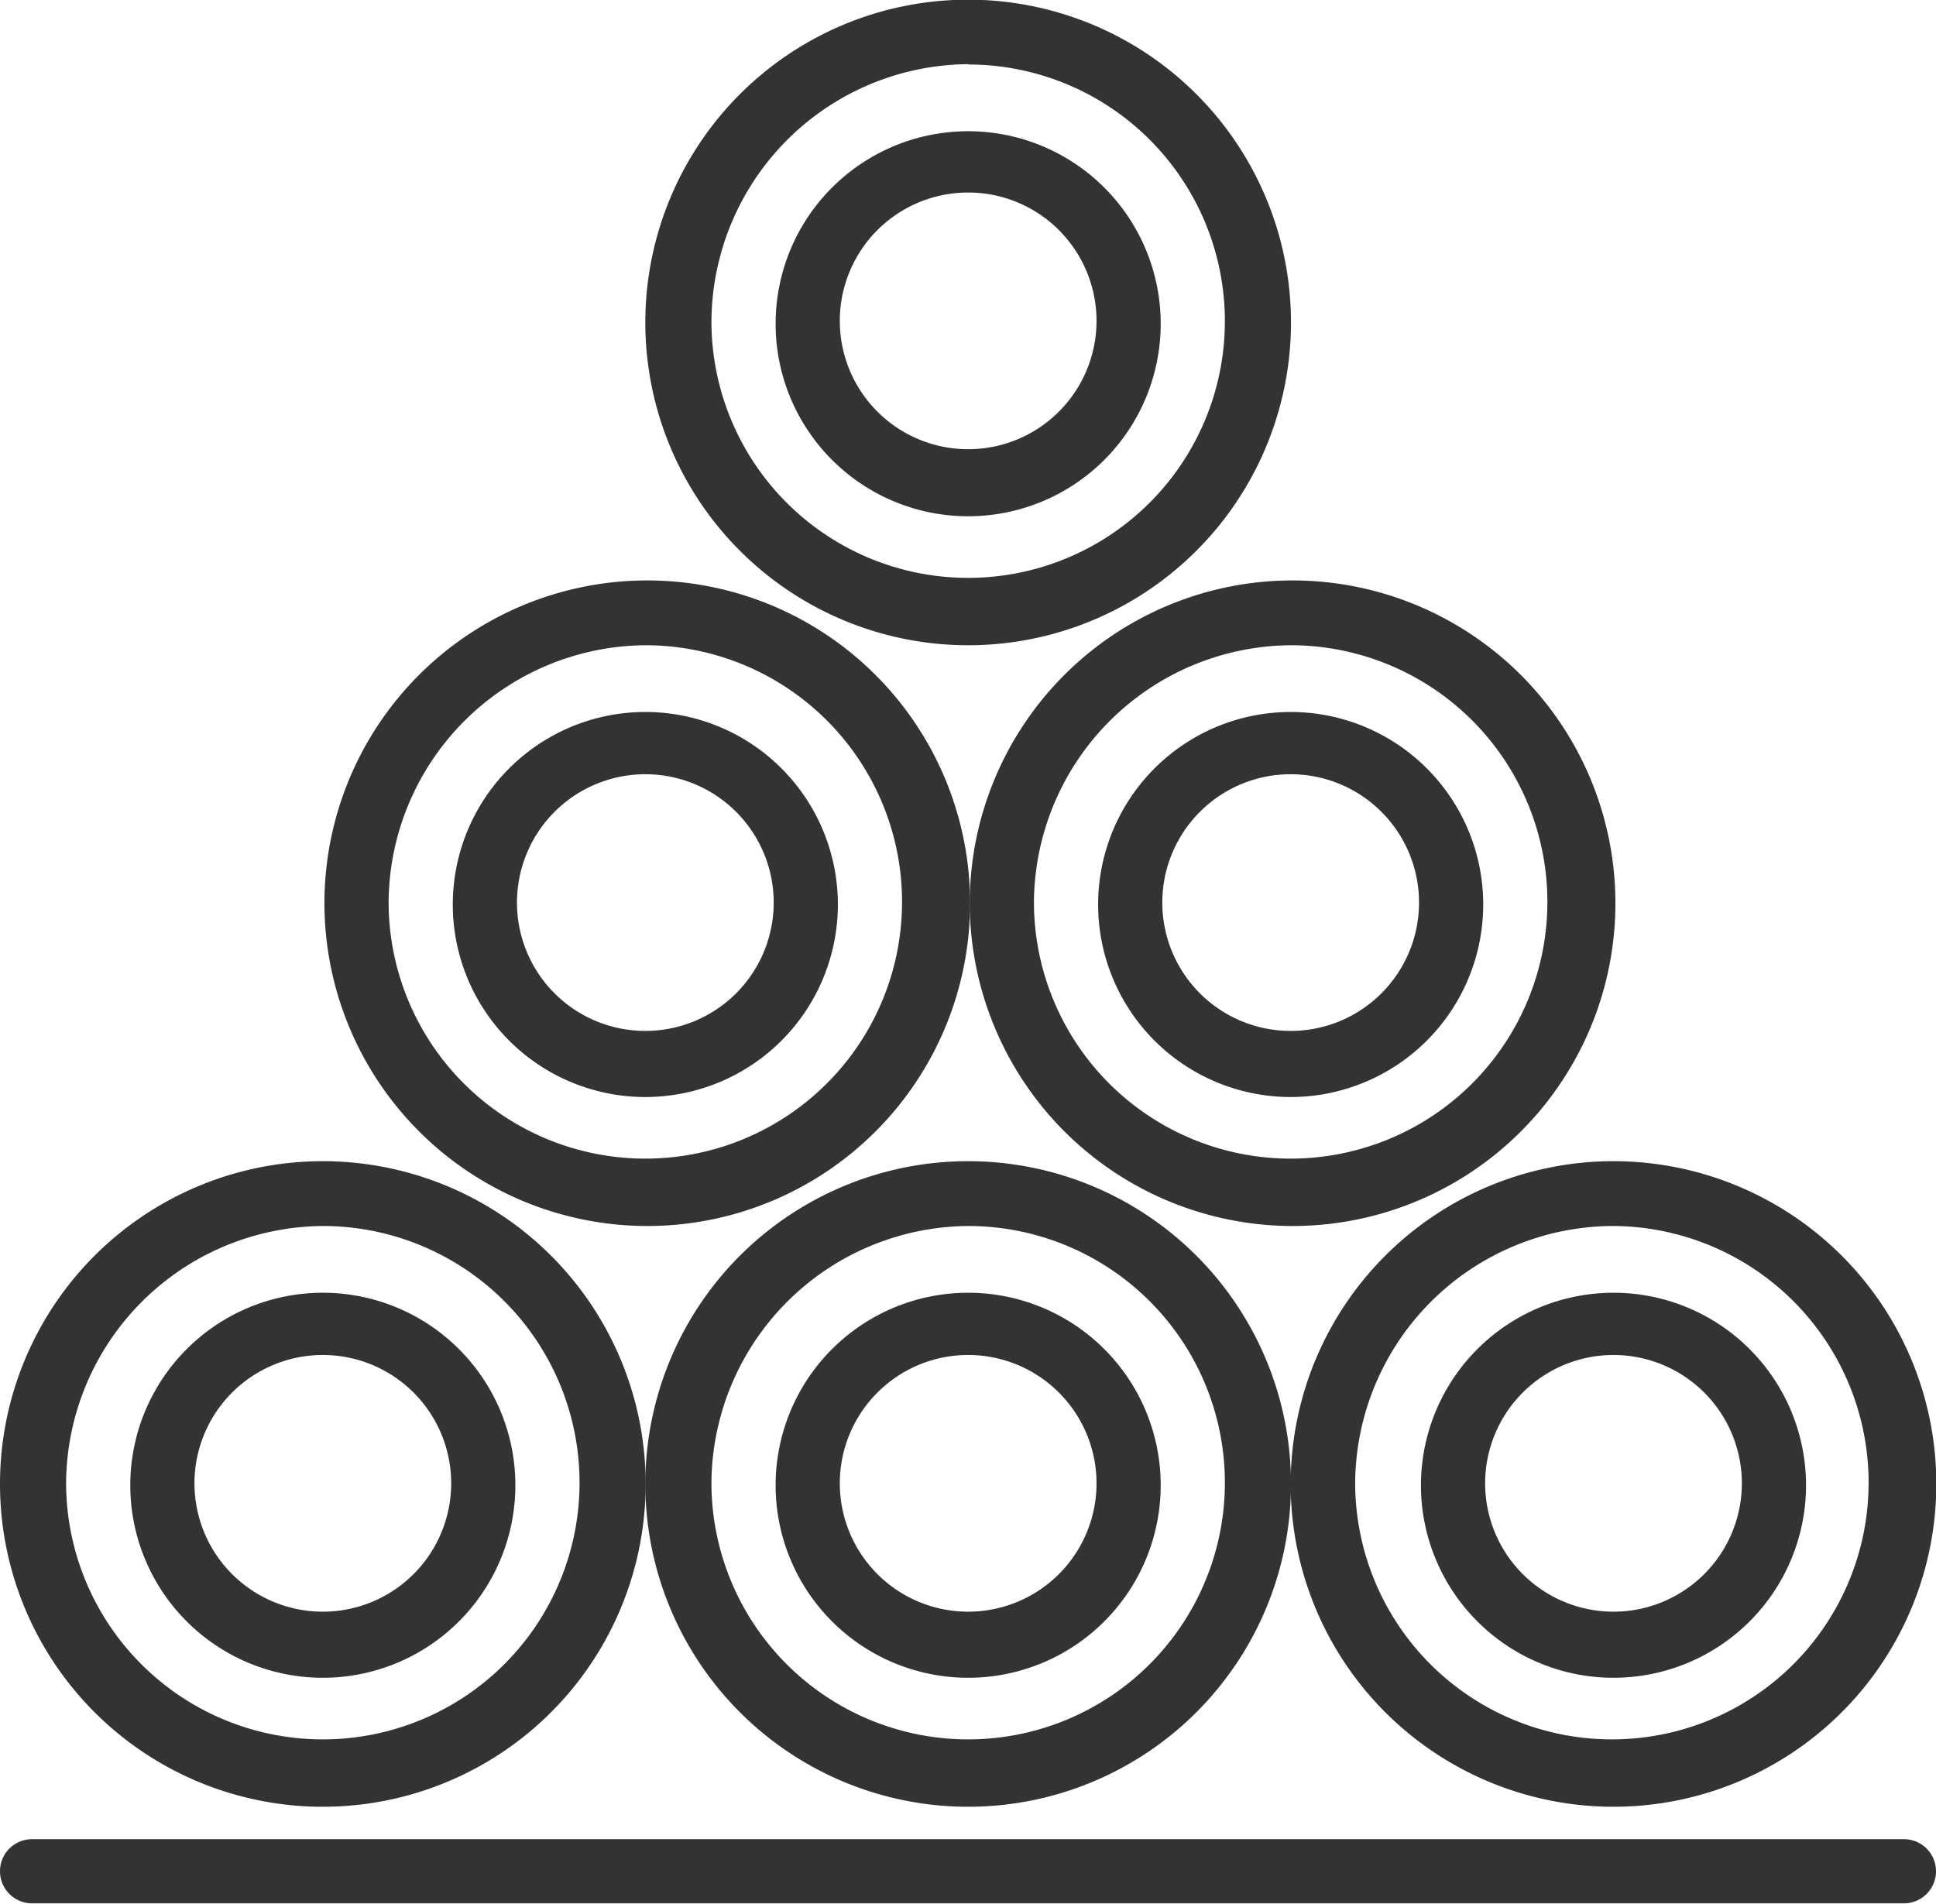 <?xml version="1.0" encoding="UTF-8"?>
<svg xmlns="http://www.w3.org/2000/svg" viewBox="0 0 60.33 59.33">
  <defs>
    <style>.cls-1{fill:#333;}</style>
  </defs>
  <g id="图层_2" data-name="图层 2">
    <g id="图层_1-2" data-name="图层 1">
      <path class="cls-1" d="M59.33,57.32H1a1,1,0,1,0,0,2H59.33a1,1,0,0,0,0-2Z"></path>
      <path class="cls-1" d="M10.06,56.31A10.06,10.06,0,1,0,0,46.26,10.06,10.06,0,0,0,10.06,56.31Zm0-18.1a8,8,0,1,1-8,8A8.06,8.06,0,0,1,10.06,38.21Z"></path>
      <path class="cls-1" d="M10.06,52.29a6,6,0,1,0-6-6A6,6,0,0,0,10.06,52.29Zm0-10.06a4,4,0,1,1-4,4A4,4,0,0,1,10.06,42.23Z"></path>
      <path class="cls-1" d="M30.17,56.31A10.06,10.06,0,1,0,20.11,46.26,10.06,10.06,0,0,0,30.17,56.31Zm0-18.1a8,8,0,1,1-8,8A8.06,8.06,0,0,1,30.17,38.21Z"></path>
      <path class="cls-1" d="M30.17,52.29a6,6,0,1,0-6-6A6,6,0,0,0,30.17,52.29Zm0-10.06a4,4,0,1,1-4,4A4,4,0,0,1,30.17,42.23Z"></path>
      <path class="cls-1" d="M50.28,56.31A10.06,10.06,0,1,0,40.22,46.26,10.06,10.06,0,0,0,50.28,56.31Zm0-18.1a8,8,0,1,1-8.05,8A8.06,8.06,0,0,1,50.28,38.21Z"></path>
      <path class="cls-1" d="M50.28,52.29a6,6,0,1,0-6-6A6,6,0,0,0,50.28,52.29Zm0-10.06a4,4,0,1,1-4,4A4,4,0,0,1,50.28,42.23Z"></path>
      <path class="cls-1" d="M20.11,38.21a10.06,10.06,0,1,0-10-10A10.07,10.07,0,0,0,20.11,38.21Zm0-18.1a8,8,0,1,1-8,8.05A8.06,8.06,0,0,1,20.11,20.11Z"></path>
      <path class="cls-1" d="M20.11,34.19a6,6,0,1,0-6-6A6,6,0,0,0,20.11,34.19Zm0-10.06a4,4,0,1,1-4,4A4,4,0,0,1,20.11,24.13Z"></path>
      <path class="cls-1" d="M40.22,38.21a10.06,10.06,0,1,0-10-10A10.07,10.07,0,0,0,40.22,38.21Zm0-18.1a8,8,0,1,1-8,8.05A8.06,8.06,0,0,1,40.22,20.11Z"></path>
      <path class="cls-1" d="M40.22,34.19a6,6,0,1,0-6-6A6,6,0,0,0,40.22,34.19Zm0-10.06a4,4,0,1,1-4,4A4,4,0,0,1,40.22,24.13Z"></path>
      <path class="cls-1" d="M30.17,20.11a10.06,10.06,0,1,0-10.06-10A10.06,10.06,0,0,0,30.17,20.11Zm0-18.1a8,8,0,1,1-8,8.05A8.06,8.06,0,0,1,30.17,2Z"></path>
      <path class="cls-1" d="M30.17,16.09a6,6,0,1,0-6-6A6,6,0,0,0,30.17,16.09ZM30.17,6a4,4,0,1,1-4,4A4,4,0,0,1,30.17,6Z"></path>
    </g>
  </g>
</svg>
